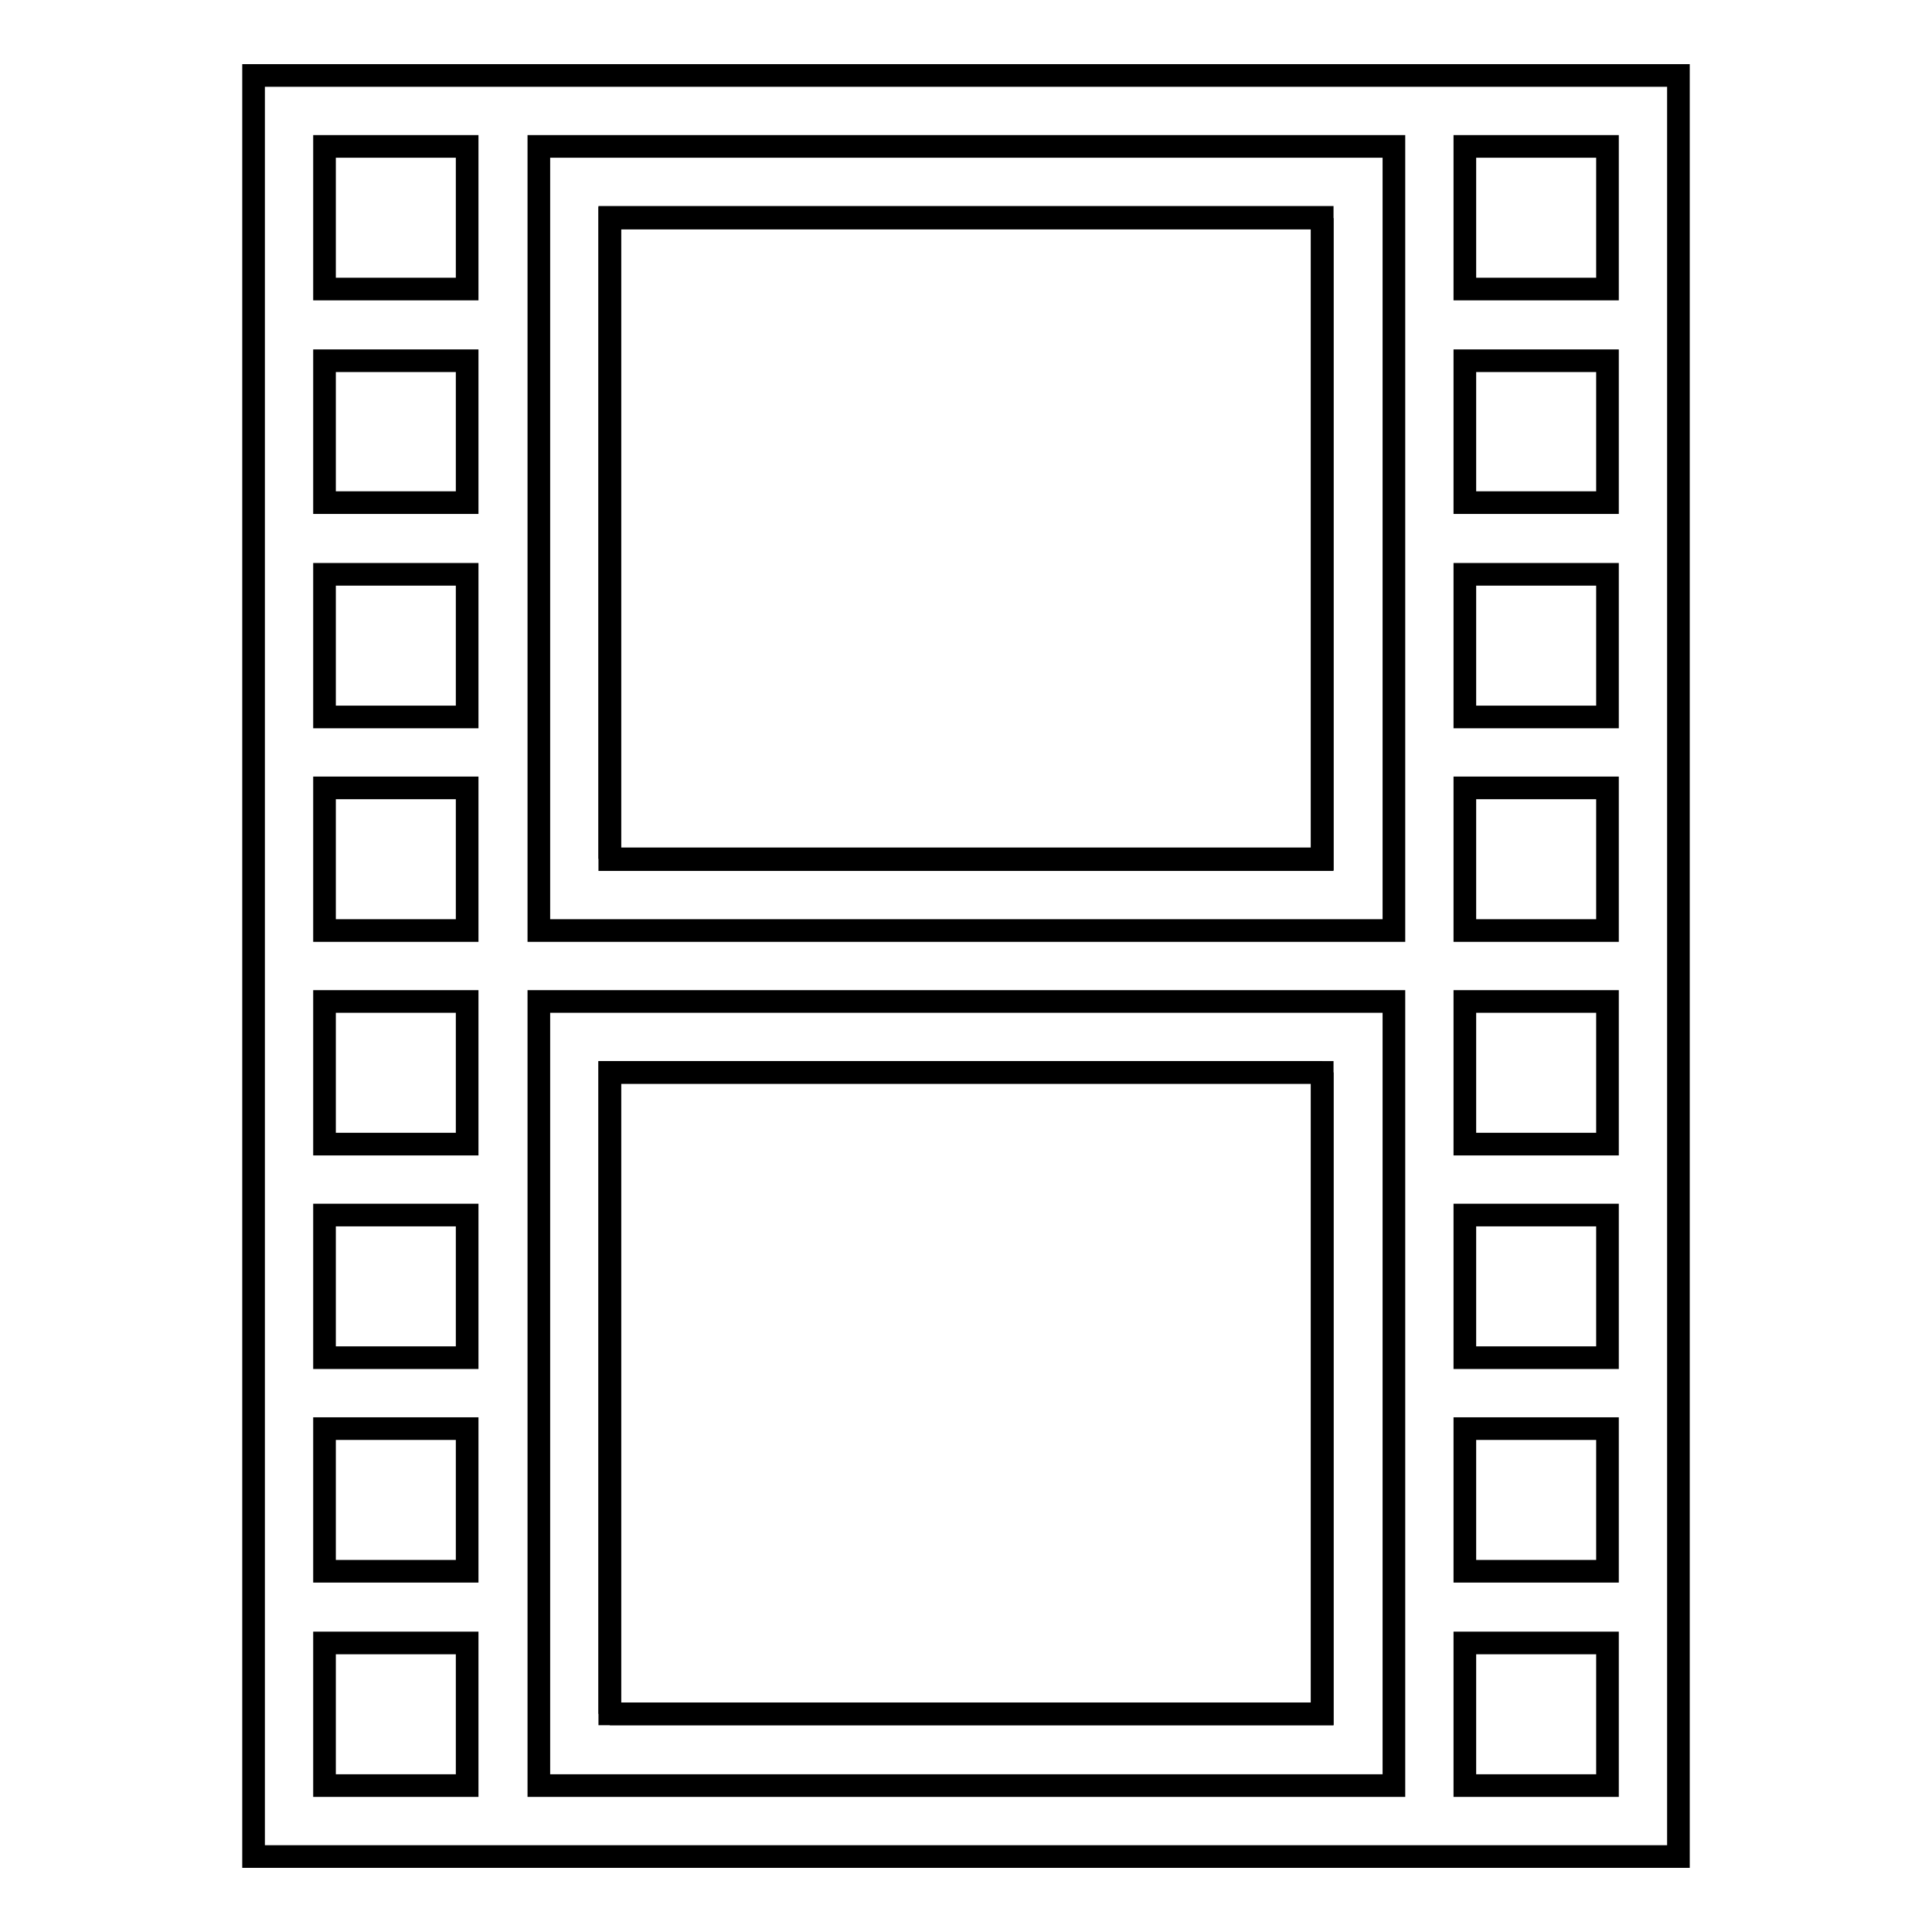 <?xml version="1.0" encoding="utf-8"?>
<!-- Svg Vector Icons : http://www.onlinewebfonts.com/icon -->
<!DOCTYPE svg PUBLIC "-//W3C//DTD SVG 1.1//EN" "http://www.w3.org/Graphics/SVG/1.1/DTD/svg11.dtd">
<svg version="1.1" xmlns="http://www.w3.org/2000/svg" xmlns:xlink="http://www.w3.org/1999/xlink" x="0px" y="0px" viewBox="0 0 256 256" enable-background="new 0 0 256 256" xml:space="preserve">
<g><g><path stroke-width="3" fill-opacity="0" stroke="#000000"  d="M33.6,246h188.8V10H33.6V246z M61.9,236.6H43v-18.9h18.9V236.6z M61.9,208.2H43v-18.9h18.9V208.2z M61.9,179.9H43V161h18.9V179.9z M61.9,151.6H43v-18.9h18.9V151.6z M61.9,123.3H43v-18.9h18.9V123.3z M61.9,95H43V76.1h18.9V95z M61.9,66.6H43V47.8h18.9V66.6z M61.9,38.3H43V19.4h18.9V38.3z M184.6,236.6H71.4V132.7h113.3V236.6L184.6,236.6z M184.6,123.3H71.4V19.4h113.3V123.3L184.6,123.3z M213,236.6h-18.9v-18.9H213V236.6z M213,208.2h-18.9v-18.9H213V208.2z M213,179.9h-18.9V161H213V179.9z M213,151.6h-18.9v-18.9H213V151.6z M213,123.3h-18.9v-18.9H213V123.3z M213,95h-18.9V76.1H213V95z M213,66.6h-18.9V47.8H213V66.6z M213,38.3h-18.9V19.4H213V38.3z"/><path stroke-width="3" fill-opacity="0" stroke="#000000"  d="M80.8,113.8h94.4v-85H80.8V113.8"/><path stroke-width="3" fill-opacity="0" stroke="#000000"  d="M175.2,28.9H80.8v85h94.4V28.9"/><path stroke-width="3" fill-opacity="0" stroke="#000000"  d="M80.8,227.1h94.4v-85H80.8V227.1"/><path stroke-width="3" fill-opacity="0" stroke="#000000"  d="M175.2,142.1H80.8v85h94.4V142.1"/></g></g>
</svg>